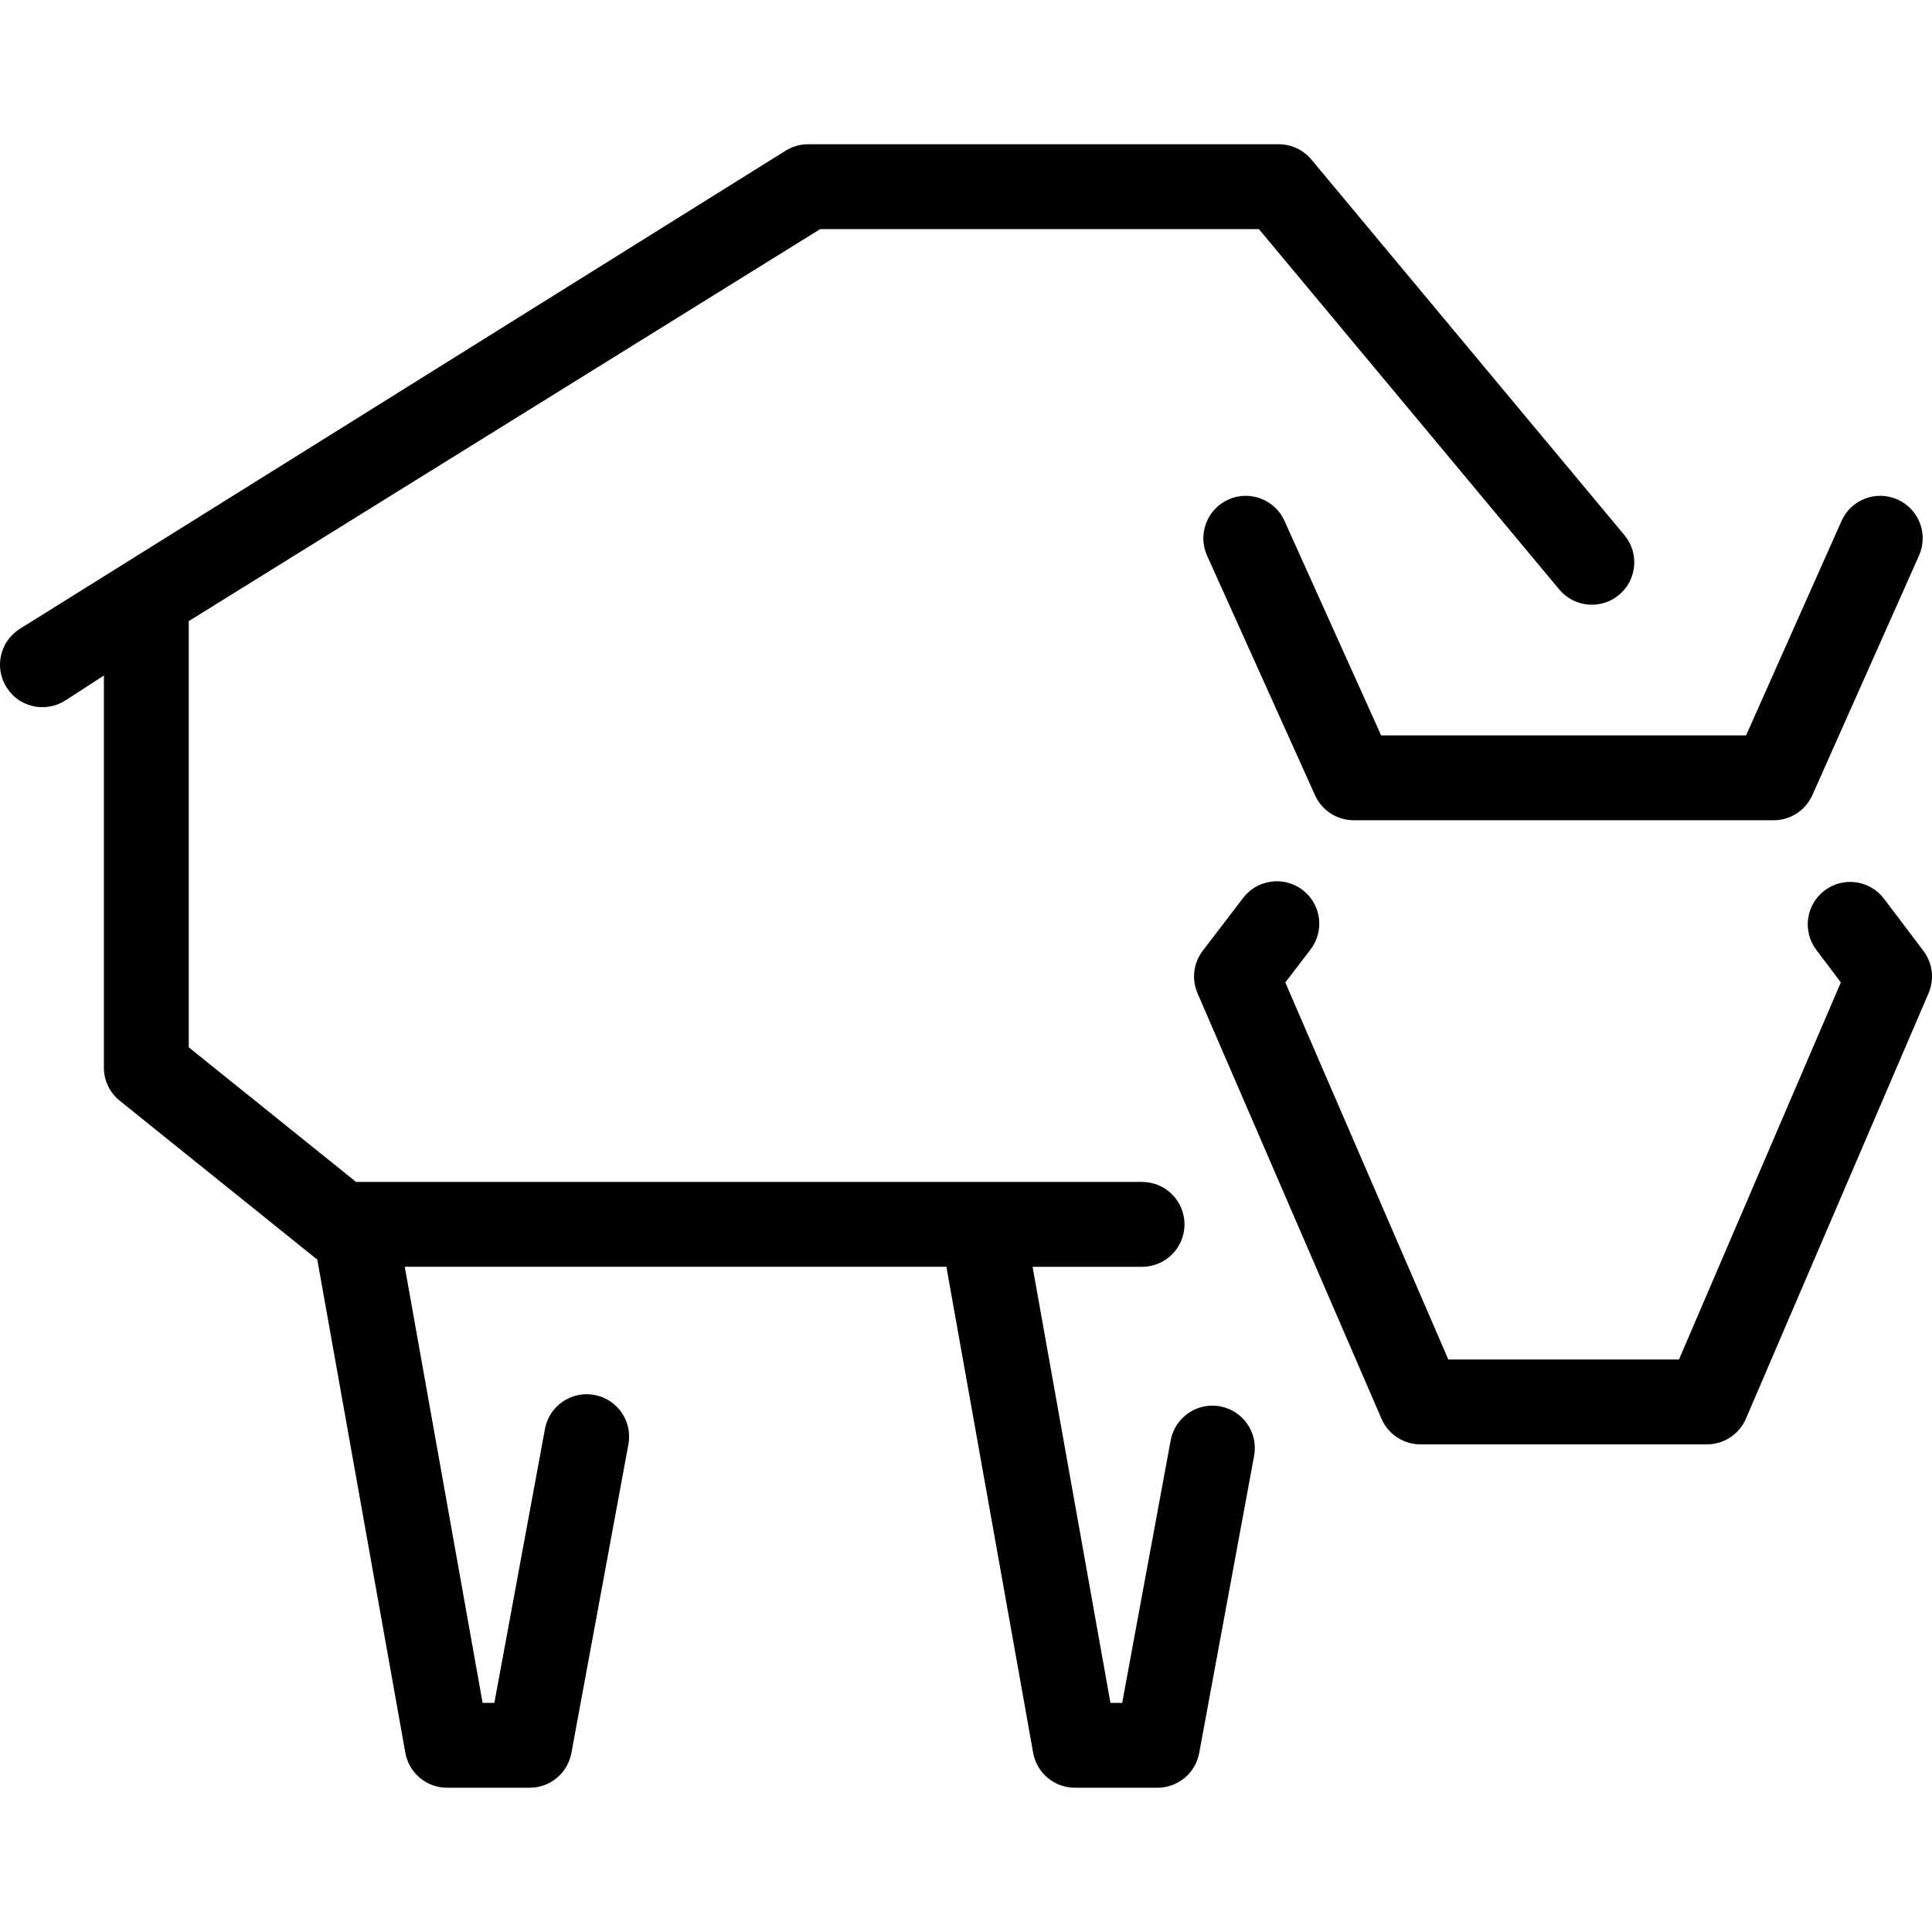 <?xml version="1.0" encoding="iso-8859-1"?>
<!-- Uploaded to: SVG Repo, www.svgrepo.com, Generator: SVG Repo Mixer Tools -->
<svg fill="#000000" height="800px" width="800px" version="1.1" id="Capa_1" xmlns="http://www.w3.org/2000/svg" xmlns:xlink="http://www.w3.org/1999/xlink" 
	 viewBox="0 0 455.355 455.355" xml:space="preserve">
<path id="XMLID_373_" d="M325.52,173.324h86.016l22.489-50.529c2.245-5.046,8.157-7.318,13.202-5.069
	c5.046,2.245,7.316,8.156,5.07,13.202l-25.13,56.463c-1.606,3.608-5.186,5.934-9.136,5.934h-98.974
	c-3.934,0-7.501-2.306-9.117-5.893l-25.438-56.463c-2.269-5.035-0.026-10.956,5.009-13.225s10.956-0.026,13.225,5.01L325.52,173.324
	z M287.568,331.462c-5.43-1.003-10.646,2.587-11.65,8.018l-11.431,61.874h-2.767l-18.349-102.781h25.807c5.523,0,10-4.478,10-10
	s-4.477-10-10-10H83.928l-39.442-31.726V146.393l148.82-92.393h103.411l70.786,84.934c3.535,4.242,9.841,4.816,14.084,1.279
	c4.243-3.536,4.815-9.842,1.279-14.084l-73.784-88.531c-1.9-2.279-4.714-3.598-7.682-3.598H190.455
	c-1.864,0-3.691,0.521-5.274,1.504L4.568,148.283c-4.636,3-5.962,9.191-2.961,13.828c3.001,4.637,9.192,5.961,13.829,2.961
	l9.052-5.857v92.423c0,3.028,1.373,5.894,3.732,7.792l45.919,36.936c0.207,0.166,0.419,0.323,0.636,0.472l20.758,116.275
	c0.852,4.77,5,8.242,9.844,8.242h19.461c4.822,0,8.958-3.441,9.833-8.184l13.439-72.751c1.003-5.431-2.586-10.646-8.017-11.65
	c-5.431-1.003-10.646,2.586-11.65,8.018l-11.928,64.567h-2.767L95.401,298.573h127.654l20.448,114.539
	c0.852,4.77,5,8.242,9.844,8.242h19.461c4.822,0,8.958-3.441,9.833-8.184l12.942-70.058
	C296.588,337.682,292.999,332.466,287.568,331.462z M453.332,224.114l-9.285-12.285c-3.33-4.405-9.6-5.28-14.007-1.948
	c-4.406,3.33-5.278,9.602-1.948,14.007l5.782,7.65l-38.154,88.884h-54.363l-38.423-88.862l5.95-7.777
	c3.356-4.387,2.52-10.663-1.866-14.019c-4.387-3.357-10.663-2.521-14.019,1.866l-9.515,12.438c-2.201,2.877-2.674,6.72-1.236,10.045
	l43.359,100.278c1.583,3.661,5.19,6.031,9.179,6.031h67.523c3.998,0,7.612-2.382,9.189-6.056l43.045-100.278
	C455.961,230.787,455.498,226.979,453.332,224.114z"/>
</svg>